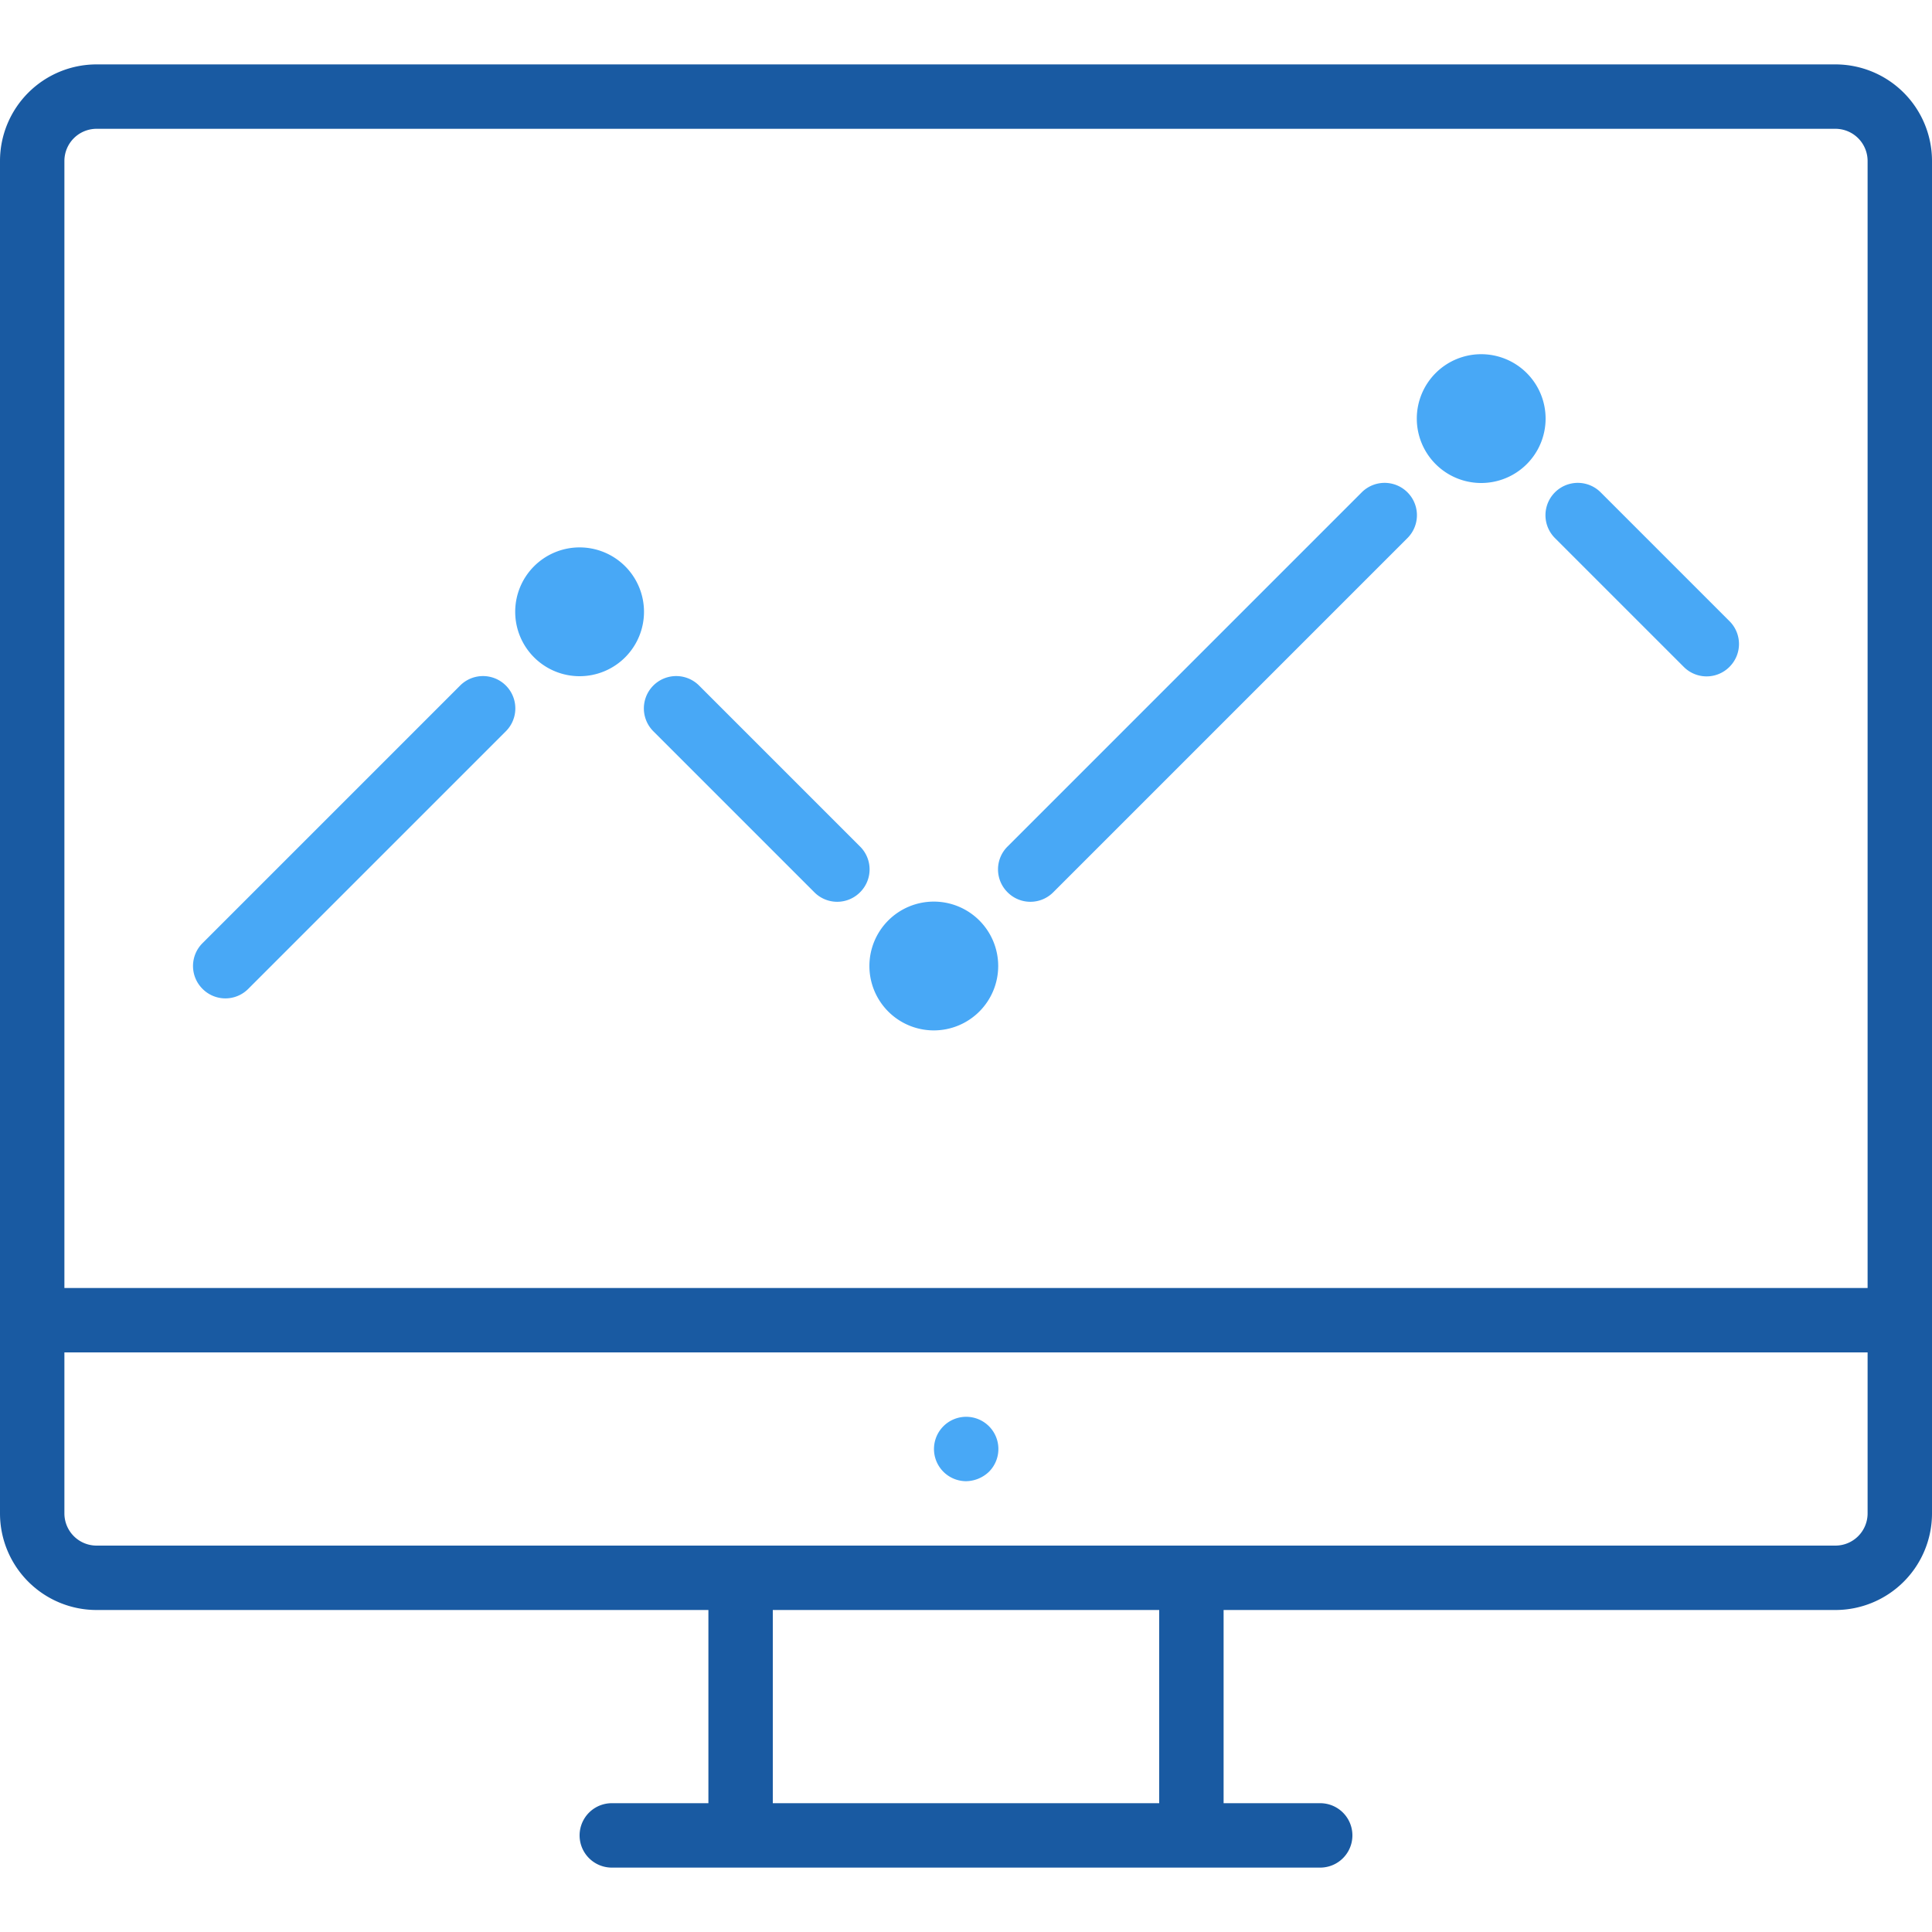 <svg xmlns="http://www.w3.org/2000/svg" viewBox="0 0 60 60"><title>icon competitive analysis</title><g id="Layer_2" data-name="Layer 2"><path d="M57,50H38v6h3a1,1,0,0,1,0,2H19a1,1,0,0,1,0-2h3V50H3a3,3,0,0,1-3-3V5A3,3,0,0,1,3,2H57a3,3,0,0,1,3,3V47A3,3,0,0,1,57,50ZM24,56H36V50H24ZM58,5a1,1,0,0,0-1-1H3A1,1,0,0,0,2,5V40H58Zm0,37H2v5a1,1,0,0,0,1,1H57a1,1,0,0,0,1-1Z" style="fill:#195aa2"/><path d="M14.29,21.29a1,1,0,0,1,1.42,1.42l-8,8a1,1,0,0,1-1.42,0,1,1,0,0,1,0-1.42ZM18,17a2,2,0,1,1-2,2A2,2,0,0,1,18,17Zm3.71,4.29,5,5a1,1,0,0,1,0,1.42,1,1,0,0,1-1.42,0l-5-5a1,1,0,0,1,1.42-1.42ZM29,28a2,2,0,1,1-2,2A2,2,0,0,1,29,28Zm2.29-1.71,11-11a1,1,0,0,1,1.42,1.42l-11,11a1,1,0,0,1-1.42,0A1,1,0,0,1,31.29,26.29ZM46,11a2,2,0,1,1-2,2A2,2,0,0,1,46,11Zm3.71,4.29,4,4a1,1,0,0,1,0,1.42,1,1,0,0,1-1.42,0l-4-4a1,1,0,0,1,1.42-1.42Zm-19,30.42A1,1,0,1,0,30,46,1.05,1.05,0,0,0,30.71,45.71Z" style="fill:#48a8f6"/></g></svg>